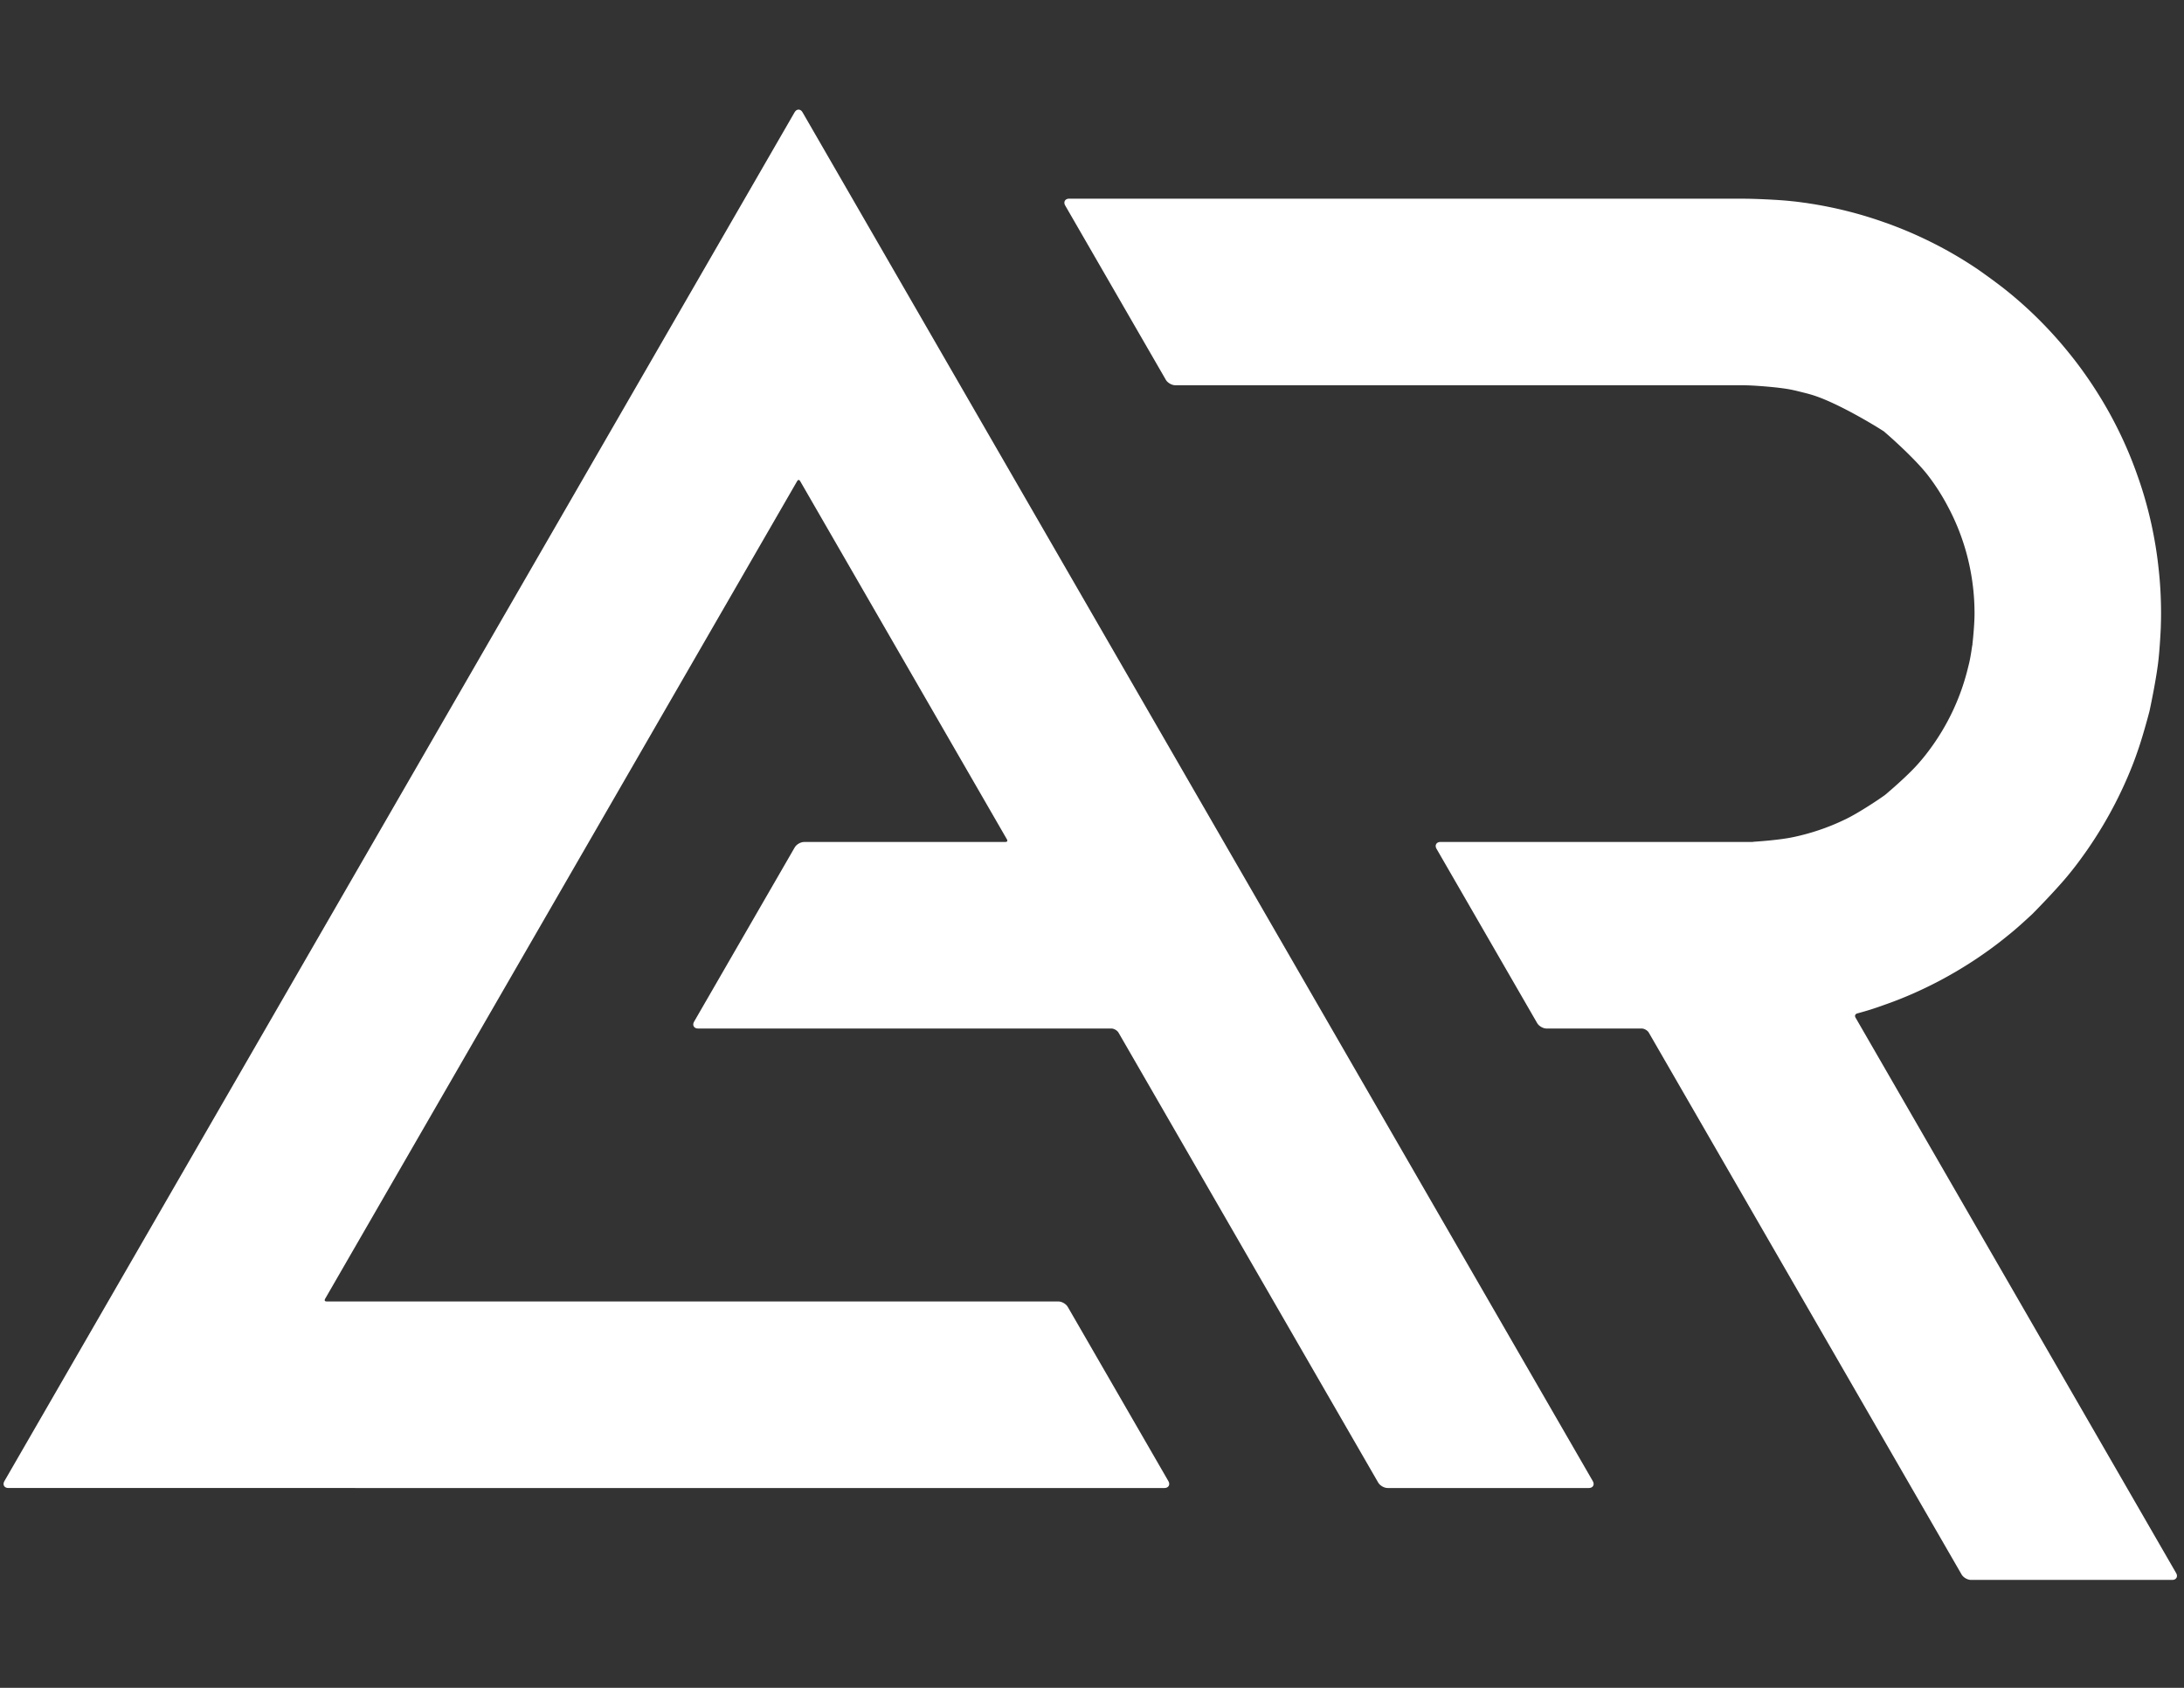 <?xml version="1.0" encoding="UTF-8"?>
<svg data-bbox="1.787 40.236 787.16 532.129" viewBox="0 0 792 612" height="612" width="792" xmlns="http://www.w3.org/2000/svg" data-type="ugc">
    <rect x="0" y="0" width="792" height="612" fill="#333333" stroke="none"/>
    <g>
        <path d="M577.186 537.311c.55.953.1 1.732-1 1.732h-72.972c-1.1 0-2.45-.779-3-1.732l-94.17-163.143c-.55-.953-1.9-1.732-3-1.732H253.133c-1.1 0-1.55-.779-1-1.731l36.489-63.181c.55-.952 1.9-1.731 3-1.731h72.939c1.1 0 1.55-.779 1-1.732l-74.939-129.823c-.55-.953-1.45-.953-2 0L117.48 470.668c-.55.953-.1 1.732 1 1.732h265.306c1.1 0 2.45.779 3 1.731l36.489 63.179c.55.953.1 1.732-1 1.732H3.022c-1.1 0-1.55-.779-1-1.732L288.589 40.951c.55-.953 1.45-.953 2 0z" fill="#FFFFFF"/>
        <path d="M577.186 537.311c.55.953.1 1.732-1 1.732h-72.972c-1.1 0-2.45-.779-3-1.732l-94.17-163.143c-.55-.953-1.9-1.732-3-1.732H253.133c-1.1 0-1.55-.779-1-1.731l36.489-63.181c.55-.952 1.9-1.731 3-1.731h72.939c1.1 0 1.55-.779 1-1.732l-74.939-129.823c-.55-.953-1.45-.953-2 0L117.48 470.668c-.55.953-.1 1.732 1 1.732h265.306c1.1 0 2.45.779 3 1.731l36.489 63.179c.55.953.1 1.732-1 1.732H3.022c-1.1 0-1.55-.779-1-1.732L288.589 40.951c.55-.953 1.45-.953 2 0z" stroke-miterlimit="10" stroke="#FFFFFF" fill="none"/>
        <path d="M788.713 570.633c.55.953.1 1.732-1 1.732h-72.939c-1.1 0-2.45-.779-3-1.732L598.346 374.168c-.55-.953-1.9-1.732-3-1.732h-34.489c-1.1 0-2.45-.779-3-1.732l-36.482-63.179c-.55-.953-.1-1.732 1-1.732h111.422c1.1 0 2-.007 2-.017 0-.009.007-.023.017-.032.009-.009.913-.08 2.011-.157 0 0 7.507-.53 12.069-1.46a82.3 82.3 0 0 0 19.596-6.632c4.861-2.33 12.072-7.237 12.072-7.237.909-.619 1.848-1.268 2.086-1.441s.837-.661.837-.67.683-.603 1.518-1.319c0 0 6.676-5.727 10.177-9.794a69 69 0 0 0 3.697-4.563 82.8 82.8 0 0 0 14.396-30.725c.234-.866.43-1.731.599-2.597.332-1.699.541-3.118.541-3.118.161-1.088.3-1.987.309-1.998s.111-.947.227-2.041c0 0 .59-5.606.59-9.505a83.2 83.2 0 0 0-1.666-16.661 82 82 0 0 0-8.232-22.727 78.4 78.4 0 0 0-6.762-10.595c-4.595-6.163-14.687-14.98-14.687-14.98l-1.655-1.449c-.083-.073-1.083-.708-2.016-1.29 0 0-14.899-9.302-24.46-12.139a59 59 0 0 0-1.531-.435 393 393 0 0 0-3.881-.969s-.517-.126-1.753-.393c-5.396-1.1-14.664-1.566-14.664-1.566a97 97 0 0 0-3.997-.1H426.203c-1.1 0-2.45-.779-3-1.732l-36.482-63.179c-.55-.953-.1-1.732 1-1.732h243.511c1.1 0 2.899.024 3.999.053 0 0 9.195.246 14.662.877 1.464.136 2.902.332 4.334.533.599.065 1.23.169 1.829.267a147.3 147.3 0 0 1 27.158 6.833c1.497.501 2.968 1.067 4.433 1.634 5.499 2.128 10.829 4.595 15.996 7.328a149 149 0 0 1 12.893 7.731l.202.13c.236.165 1.164.82 2.062 1.456 0 0 5.332 3.777 8.664 6.478a146.5 146.5 0 0 1 15.463 14.396 142 142 0 0 1 6.932 7.999c2.863 3.495 5.531 7.159 8.063 10.927a154 154 0 0 1 6.462 10.563c4.003 7.23 7.465 14.826 10.231 22.759 2.037 5.662 3.703 11.494 5.03 17.461 1.133 5.193 2.037 10.498 2.604 15.86.631 5.467.931 11.031.931 16.661 0 1.731-.041 3.162-.041 3.162l-.057 2.019-.104 2.017s-.299 5.695-.729 9.464c-.67 6.333-2.823 16.571-2.823 16.571a310 310 0 0 0-.411 1.973c0 .009-.232.886-.518 1.949 0 0-2.15 8.032-3.882 12.828a110 110 0 0 1-1.602 4.4 149.8 149.8 0 0 1-15.092 28.922c-1.165 1.764-2.401 3.495-3.664 5.232a114 114 0 0 1-4.399 5.694c-4.068 5.031-11.76 12.871-11.76 12.871l-1.416 1.443-1.485 1.374s-2.566 2.372-4.668 4.175c-.996.865-2.031 1.698-3.065 2.531-3.495 2.864-7.159 5.532-10.928 8.063a153 153 0 0 1-13.66 8.129c-6.3 3.3-12.86 6.202-19.661 8.564a128 128 0 0 1-4.966 1.699c-2.232.703-4.863 1.412-4.863 1.412-1.062.286-1.48 1.3-.931 2.253z" fill="#FFFFFF"/>
        <path d="M788.713 570.633c.55.953.1 1.732-1 1.732h-72.939c-1.1 0-2.45-.779-3-1.732L598.346 374.168c-.55-.953-1.9-1.732-3-1.732h-34.489c-1.1 0-2.45-.779-3-1.732l-36.482-63.179c-.55-.953-.1-1.732 1-1.732h111.422c1.1 0 2-.007 2-.017 0-.009.007-.023.017-.032.009-.009.913-.08 2.011-.157 0 0 7.507-.53 12.069-1.46a82.3 82.3 0 0 0 19.596-6.632c4.861-2.33 12.072-7.237 12.072-7.237.909-.619 1.848-1.268 2.086-1.441s.837-.661.837-.67.683-.603 1.518-1.319c0 0 6.676-5.727 10.177-9.794a69 69 0 0 0 3.697-4.563 82.8 82.8 0 0 0 14.396-30.725c.234-.866.43-1.731.599-2.597.332-1.699.541-3.118.541-3.118.161-1.088.3-1.987.309-1.998s.111-.947.227-2.041c0 0 .59-5.606.59-9.505a83.2 83.2 0 0 0-1.666-16.661 82 82 0 0 0-8.232-22.727 78.4 78.4 0 0 0-6.762-10.595c-4.595-6.163-14.687-14.98-14.687-14.98l-1.655-1.449c-.083-.073-1.083-.708-2.016-1.29 0 0-14.899-9.302-24.46-12.139a59 59 0 0 0-1.531-.435 393 393 0 0 0-3.881-.969s-.517-.126-1.753-.393c-5.396-1.1-14.664-1.566-14.664-1.566a97 97 0 0 0-3.997-.1H426.203c-1.1 0-2.45-.779-3-1.732l-36.482-63.179c-.55-.953-.1-1.732 1-1.732h243.511c1.1 0 2.899.024 3.999.053 0 0 9.195.246 14.662.877 1.464.136 2.902.332 4.334.533.599.065 1.23.169 1.829.267a147.3 147.3 0 0 1 27.158 6.833c1.497.501 2.968 1.067 4.433 1.634 5.499 2.128 10.829 4.595 15.996 7.328a149 149 0 0 1 12.893 7.731l.202.13c.236.165 1.164.82 2.062 1.456 0 0 5.332 3.777 8.664 6.478a146.5 146.5 0 0 1 15.463 14.396 142 142 0 0 1 6.932 7.999c2.863 3.495 5.531 7.159 8.063 10.927a154 154 0 0 1 6.462 10.563c4.003 7.23 7.465 14.826 10.231 22.759 2.037 5.662 3.703 11.494 5.03 17.461 1.133 5.193 2.037 10.498 2.604 15.86.631 5.467.931 11.031.931 16.661 0 1.731-.041 3.162-.041 3.162l-.057 2.019-.104 2.017s-.299 5.695-.729 9.464c-.67 6.333-2.823 16.571-2.823 16.571a310 310 0 0 0-.411 1.973c0 .009-.232.886-.518 1.949 0 0-2.15 8.032-3.882 12.828a110 110 0 0 1-1.602 4.4 149.8 149.8 0 0 1-15.092 28.922c-1.165 1.764-2.401 3.495-3.664 5.232a114 114 0 0 1-4.399 5.694c-4.068 5.031-11.76 12.871-11.76 12.871l-1.416 1.443-1.485 1.374s-2.566 2.372-4.668 4.175c-.996.865-2.031 1.698-3.065 2.531-3.495 2.864-7.159 5.532-10.928 8.063a153 153 0 0 1-13.66 8.129c-6.3 3.3-12.86 6.202-19.661 8.564a128 128 0 0 1-4.966 1.699c-2.232.703-4.863 1.412-4.863 1.412-1.062.286-1.48 1.3-.931 2.253z" stroke-miterlimit="10" stroke="#FFFFFF" fill="none"/>
    </g>
</svg>
